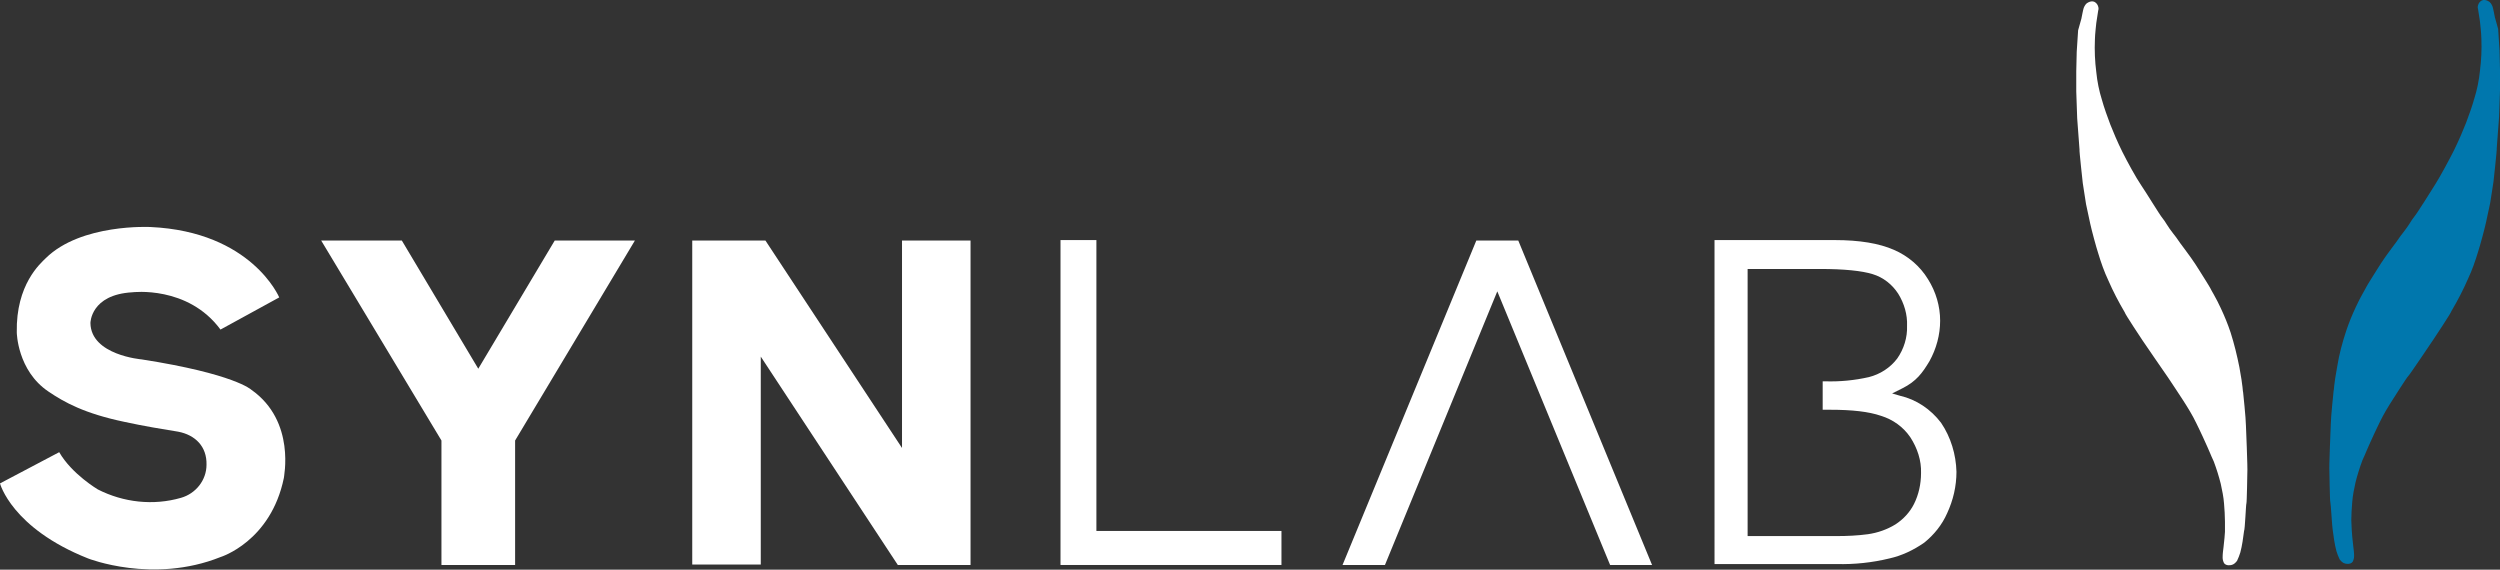 <?xml version="1.0" encoding="utf-8"?>
<!-- Generator: Adobe Illustrator 21.0.0, SVG Export Plug-In . SVG Version: 6.00 Build 0)  -->
<svg version="1.1" id="Layer_1" xmlns="http://www.w3.org/2000/svg" xmlns:xlink="http://www.w3.org/1999/xlink" x="0px" y="0px"
	 viewBox="0 0 536.3 122.2" style="enable-background:new 0 0 536.3 122.2;" xml:space="preserve">
<rect x="0" y="0" width="536.3" height="122.2" fill="#333333" stroke="none"/>
<style type="text/css">
	.st0{fill:#FFFFFF;}
	.st1{fill:#0077AD;}
</style>
<title>synlab-logo</title>
<g id="Layer_2">
	<g id="Layer_1-2">
		<g id="Logo">
			<path class="st0" d="M53.9,83.6c0,0-3.6-3.4-23.5-6.5c0,0-10.9-0.9-11-7.8c0,0,0-6.1,9-6.6c0,0,11.9-1.5,18.9,8l12.6-6.9
				c0,0-5.9-14.1-27.6-15.1c0,0-14.9-0.8-22.5,6.7C8.7,56.5,3.4,61,3.6,71.3c0,0,0.1,8.2,6.8,12.7c3.4,2.3,7.7,4.7,16.3,6.5
				c4.1,0.9,8.4,1.6,11.5,2.1c3.7,0.7,6.2,3.2,6.1,7.1c0,3.3-2.3,6.2-5.5,7.1c-5.9,1.7-12.3,1-17.8-1.8c0,0-5.6-3.3-8.3-8L0,103.7
				c0,0,2.5,9.6,18.9,16.1c0,0,13.9,5.5,28.4-0.3c0,0,10.8-3.3,13.6-17C60.8,102.6,63.6,90.4,53.9,83.6z"/>
			<path class="st0" d="M446.5,4c0,0,0.4-2.1,0.5-2.3c0.2-0.5,0.5-1,1-1.2c0.4-0.2,0.9-0.3,1.3-0.1c0.4,0.2,0.7,0.6,0.8,1
				c0.1,0.3,0.1,0.6,0,0.9l-0.4,2.6c0,0-0.3,2.6-0.3,3.6c-0.1,2.3,0,4.7,0.3,7c0.2,2,0.6,4,1.2,5.9c0.4,1.5,1.3,4,1.8,5.3
				s1.6,3.9,2.6,5.9s2.9,5.5,4,7.1s4,6.4,4.6,7.1s1.1,1.8,2.3,3.3s0.6,0.9,2.5,3.4s3.1,4.5,3.1,4.5s2.4,3.8,2.4,3.9s1.3,2.2,2.2,4.2
				c0.8,1.7,1.5,3.4,2.1,5.2c0.8,2.5,1.4,5,1.9,7.5c0.8,4.3,0.7,5.2,0.8,5.4c0,0,0.6,5.7,0.6,7.1c0,0,0.4,9.4,0.3,10.1
				c0,0-0.1,6.5-0.2,6.6s-0.3,5.6-0.5,5.9c-0.2,1.5-0.4,3.1-0.8,4.6c-0.2,0.6-0.4,1.2-0.7,1.8c-0.3,0.4-0.7,0.8-1.2,0.9
				c0,0-1.1,0.3-1.6-0.4c-0.2-0.4-0.3-0.8-0.3-1.2c0-0.8,0.1-1.5,0.2-2.3l0.2-1.9l0.1-1.3v-2.2c0-1.3-0.1-2.6-0.2-3.9
				c-0.1-1.4-0.4-2.8-0.7-4.2c-0.4-1.6-0.9-3.2-1.5-4.8c-0.8-1.7-0.6-1.5-2.4-5.4c0,0-1.2-2.6-2-4.1s-2.1-3.5-2.1-3.5
				s-3.2-4.9-3.3-5s-5.5-8-5.5-8s-3.8-5.7-3.8-6c-1.3-2.2-2.5-4.5-3.5-6.8c-0.9-1.9-1.6-3.9-2.2-5.9c-0.4-1.2-1.4-4.9-1.7-6.3
				s-0.9-4.2-0.9-4.2l-0.7-4.5c0,0-0.8-7.2-0.7-7.2l-0.5-6.7l-0.2-5.8v-4.3l0.1-4.2l0.3-4.6L446.5,4z"/>
			<path class="st1" d="M535.2,3.7c0,0-0.4-2.1-0.5-2.3c-0.2-0.5-0.5-1-1-1.2c-0.4-0.2-0.9-0.3-1.3-0.1c-0.4,0.2-0.7,0.6-0.8,1
				c-0.1,0.3-0.1,0.6,0,0.9l0.4,2.6c0,0,0.3,2.6,0.3,3.6c0.1,2.3,0,4.7-0.3,7c-0.2,2-0.6,4-1.2,5.9c-0.4,1.5-1.3,4-1.8,5.3
				s-1.6,3.9-2.6,5.9s-2.9,5.5-3.9,7.1s-4,6.4-4.6,7.1s-1.1,1.8-2.3,3.3s-0.6,0.9-2.5,3.4s-3.1,4.5-3.1,4.5s-2.4,3.8-2.4,3.9
				s-1.3,2.2-2.2,4.2c-0.8,1.7-1.5,3.4-2.1,5.2c-0.8,2.4-1.5,5-1.9,7.5c-0.8,4.3-0.7,5.2-0.8,5.4c0,0-0.6,5.7-0.6,7.1
				c0,0-0.4,9.4-0.3,10.1c0,0,0.1,6.5,0.2,6.6s0.4,5.6,0.5,5.9c0.2,1.5,0.4,3.1,0.8,4.6c0.2,0.6,0.4,1.2,0.7,1.8
				c0.3,0.4,0.7,0.8,1.2,0.9c0,0,1.1,0.3,1.6-0.4c0.2-0.4,0.3-0.8,0.3-1.2c0-0.8-0.1-1.5-0.2-2.3l-0.2-1.9l-0.1-1.3l-0.1-2.2
				c0-1.3,0.1-2.6,0.2-3.9c0.1-1.4,0.4-2.8,0.7-4.2c0.4-1.6,0.9-3.2,1.5-4.8c0.8-1.7,0.6-1.5,2.4-5.4c0,0,1.2-2.6,2-4.1
				c0.8-1.5,2.1-3.5,2.1-3.5s3.1-4.9,3.3-5s5.5-8,5.5-8s3.8-5.7,3.8-6c1.3-2.2,2.5-4.5,3.5-6.8c0.9-1.9,1.6-3.9,2.2-5.9
				c0.4-1.2,1.4-4.9,1.7-6.3l0.9-4.2l0.7-4.5c0,0,0.8-7.2,0.7-7.2l0.5-6.7l0.2-5.8V15l-0.1-4.2l-0.3-4.6L535.2,3.7z"/>
			<polygon class="st0" points="274.9,113.9 274.9,121.2 227.5,121.2 227.5,51.5 235.2,51.5 235.2,113.9 			"/>
			<path class="st0" d="M416.4,90.7c-2.2-2.9-5.3-5-8.8-5.8l-1.7-0.5l2.2-1.1c3-1.5,4.3-3.3,5.8-5.8c1.5-2.7,2.3-5.7,2.3-8.7
				c0-3.1-0.9-6.2-2.6-8.9c-1.7-2.8-4.3-5-7.3-6.3c-3.2-1.4-7.4-2.1-12.7-2.1h-25.8V121H394c3.8,0.1,7.6-0.3,11.3-1.2
				c2.7-0.6,5.2-1.8,7.5-3.4c2.1-1.7,3.8-3.8,4.9-6.3c1.3-2.8,2-5.8,2-8.9C419.6,97.5,418.5,93.8,416.4,90.7z M410.6,108.1
				c-0.9,1.8-2.3,3.3-4,4.4c-1.8,1.1-3.8,1.8-5.9,2.1c-2.2,0.3-4.5,0.4-6.7,0.4h-19.1V92l0,0V79.3l0,0V57.7h15.5
				c5.3,0,9,0.4,11.3,1.1c2.3,0.7,4.2,2.2,5.5,4.2c1.3,2.1,2,4.5,1.9,6.9c0.1,2.5-0.7,5-2.1,7c-1.5,2-3.7,3.4-6.1,4
				c-3.1,0.7-6.2,1-9.4,0.9H391v6.1h1.6c4.7,0,8.3,0.4,10.9,1.3c2.6,0.8,4.8,2.4,6.3,4.6c1.5,2.3,2.4,5,2.3,7.7
				C412.1,103.8,411.6,106.1,410.6,108.1z"/>
			<path class="st0" d="M68.9,51.6h17.3l16.4,27.5L119,51.6h17.2l-25.7,42.9v26.7H94.7V94.5L68.9,51.6z"/>
			<path class="st0" d="M192.6,121.2l-29.4-44.7v44.6h-14.7V51.6h15.7l29.3,44.5V51.6h14.7v69.6H192.6z"/>
			<polygon class="st0" points="354.4,121.2 325.7,51.6 325.7,51.6 316.7,51.6 316.7,51.6 288,121.2 297.1,121.2 321.2,62.5 
				345.4,121.2 			"/>
		</g>
	</g>
</g>
</svg>
